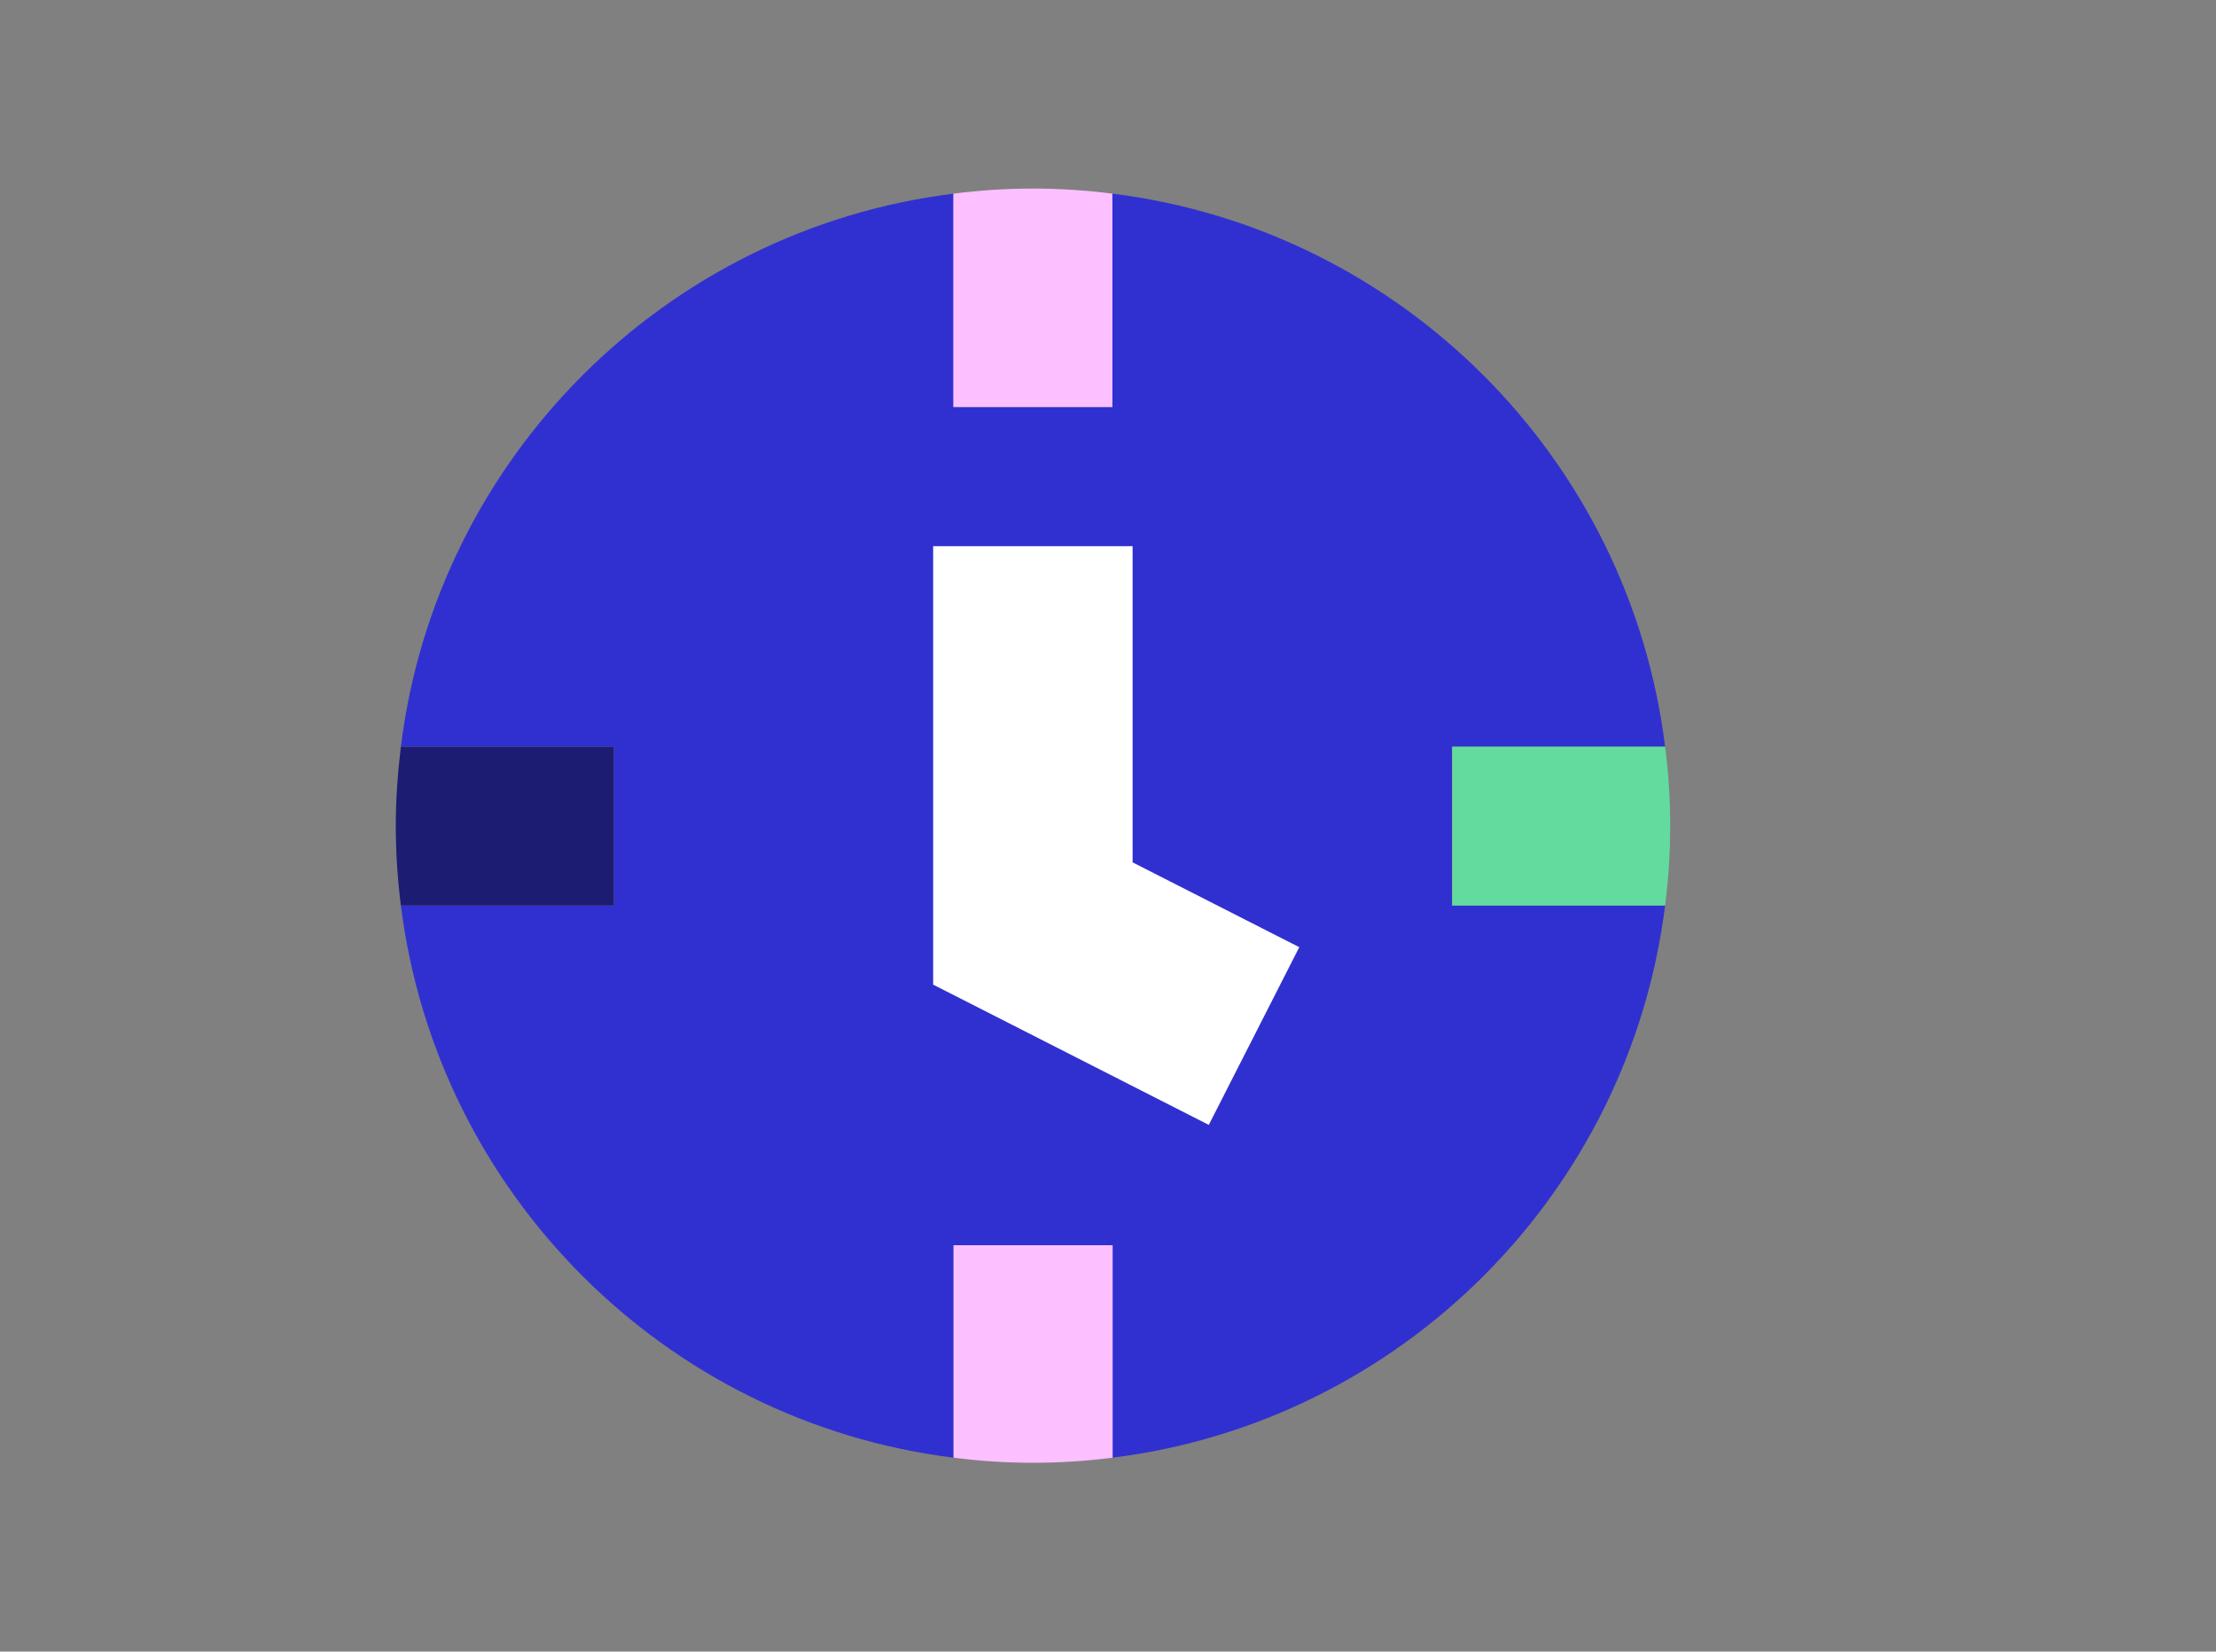 <?xml version="1.0" encoding="UTF-8"?>
<svg id="Calque_1" data-name="Calque 1" xmlns="http://www.w3.org/2000/svg" viewBox="0 0 100 74.54">
  <rect x="0" y="0" width="100" height="74.54" fill="#808080" stroke="none"/>
  <defs>
    <style>
      .cls-1 {
        fill: #3030d1;
      }

      .cls-2 {
        fill: #fcbfff;
      }

      .cls-3 {
        fill: #1c1c73;
      }

      .cls-4 {
        fill: #64db9e;
      }

      .cls-5 {
        fill: none;
        stroke: #fff;
        stroke-miterlimit: 10;
        stroke-width: 9px;
      }
    </style>
  </defs>
  <g>
    <path class="cls-1" d="M65.53,33.7h9.61c-1.61-13.02-11.92-23.34-24.94-24.96v9.63h-7.17v-9.63c-13.02,1.62-23.33,11.94-24.94,24.96h9.61v7.17h-9.61c1.63,13,11.93,23.3,24.94,24.92v-9.59h7.17v9.59c13.01-1.62,23.31-11.92,24.94-24.92h-9.61v-7.17Z"/>
    <path class="cls-2" d="M50.2,18.37v-9.63c-1.18-.15-2.37-.23-3.59-.23s-2.41.08-3.59.23v9.63h7.17Z"/>
    <path class="cls-2" d="M43.03,56.2v9.59c1.18.15,2.37.23,3.59.23s2.41-.08,3.59-.23v-9.59h-7.17Z"/>
    <path class="cls-4" d="M75.14,33.7h-9.61v7.17h9.61c.15-1.18.23-2.38.23-3.6s-.08-2.4-.23-3.57Z"/>
    <path class="cls-3" d="M27.7,33.7h-9.61c-.14,1.17-.23,2.36-.23,3.57s.08,2.42.23,3.6h9.61v-7.17Z"/>
  </g>
  <polyline class="cls-5" points="46.61 24.65 46.61 41.68 56.59 46.76"/>
</svg>